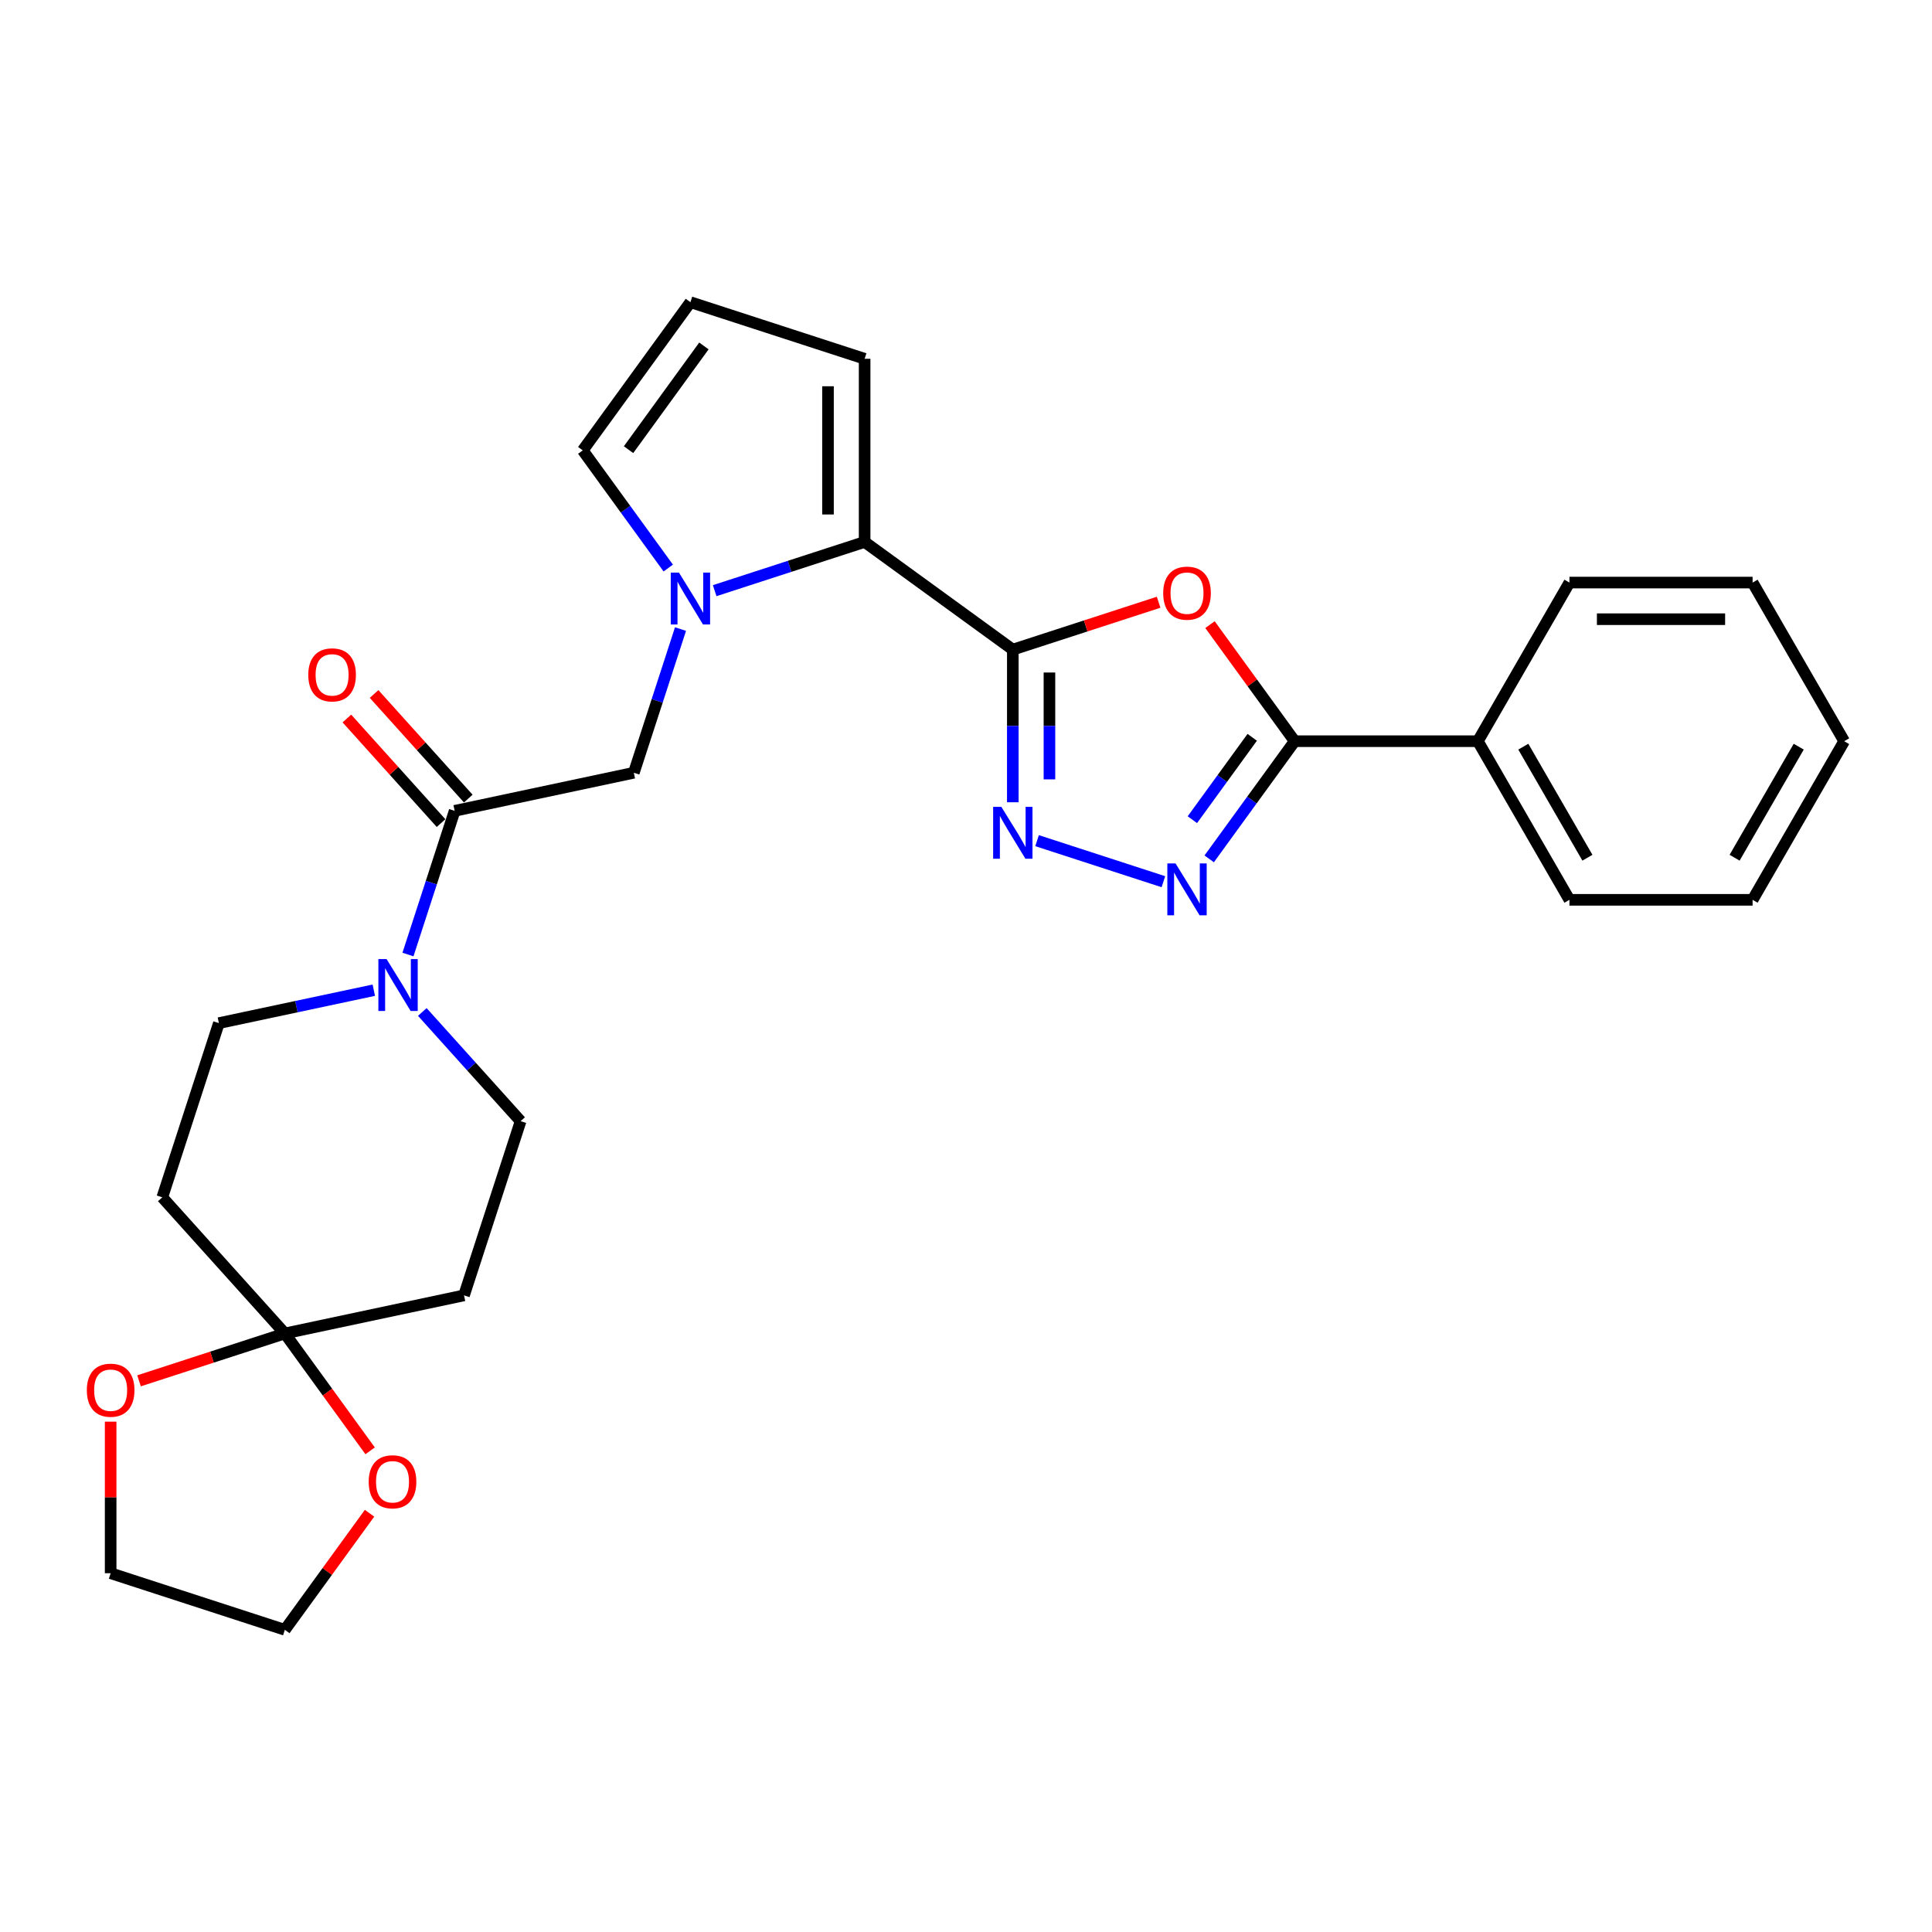 <?xml version='1.0' encoding='iso-8859-1'?>
<svg version='1.1' baseProfile='full'
              xmlns='http://www.w3.org/2000/svg'
                      xmlns:rdkit='http://www.rdkit.org/xml'
                      xmlns:xlink='http://www.w3.org/1999/xlink'
                  xml:space='preserve'
width='1000px' height='1000px' viewBox='0 0 1000 1000'>
<!-- END OF HEADER -->
<rect style='opacity:1.0;fill:#FFFFFF;stroke:none' width='1000' height='1000' x='0' y='0'> </rect>
<path class='bond-0' d='M 524.23,336.239 L 561.966,323.978' style='fill:none;fill-rule:evenodd;stroke:#000000;stroke-width:6px;stroke-linecap:butt;stroke-linejoin:miter;stroke-opacity:1' />
<path class='bond-0' d='M 561.966,323.978 L 599.702,311.717' style='fill:none;fill-rule:evenodd;stroke:#FF0000;stroke-width:6px;stroke-linecap:butt;stroke-linejoin:miter;stroke-opacity:1' />
<path class='bond-1' d='M 524.23,336.239 L 524.23,375.745' style='fill:none;fill-rule:evenodd;stroke:#000000;stroke-width:6px;stroke-linecap:butt;stroke-linejoin:miter;stroke-opacity:1' />
<path class='bond-1' d='M 524.23,375.745 L 524.23,415.252' style='fill:none;fill-rule:evenodd;stroke:#0000FF;stroke-width:6px;stroke-linecap:butt;stroke-linejoin:miter;stroke-opacity:1' />
<path class='bond-1' d='M 543.191,348.091 L 543.191,375.745' style='fill:none;fill-rule:evenodd;stroke:#000000;stroke-width:6px;stroke-linecap:butt;stroke-linejoin:miter;stroke-opacity:1' />
<path class='bond-1' d='M 543.191,375.745 L 543.191,403.4' style='fill:none;fill-rule:evenodd;stroke:#0000FF;stroke-width:6px;stroke-linecap:butt;stroke-linejoin:miter;stroke-opacity:1' />
<path class='bond-4' d='M 524.23,336.239 L 447.529,280.513' style='fill:none;fill-rule:evenodd;stroke:#000000;stroke-width:6px;stroke-linecap:butt;stroke-linejoin:miter;stroke-opacity:1' />
<path class='bond-5' d='M 626.286,323.306 L 648.205,353.474' style='fill:none;fill-rule:evenodd;stroke:#FF0000;stroke-width:6px;stroke-linecap:butt;stroke-linejoin:miter;stroke-opacity:1' />
<path class='bond-5' d='M 648.205,353.474 L 670.123,383.643' style='fill:none;fill-rule:evenodd;stroke:#000000;stroke-width:6px;stroke-linecap:butt;stroke-linejoin:miter;stroke-opacity:1' />
<path class='bond-3' d='M 536.782,435.125 L 602.174,456.372' style='fill:none;fill-rule:evenodd;stroke:#0000FF;stroke-width:6px;stroke-linecap:butt;stroke-linejoin:miter;stroke-opacity:1' />
<path class='bond-2' d='M 369.914,305.731 L 408.722,293.122' style='fill:none;fill-rule:evenodd;stroke:#0000FF;stroke-width:6px;stroke-linecap:butt;stroke-linejoin:miter;stroke-opacity:1' />
<path class='bond-2' d='M 408.722,293.122 L 447.529,280.513' style='fill:none;fill-rule:evenodd;stroke:#000000;stroke-width:6px;stroke-linecap:butt;stroke-linejoin:miter;stroke-opacity:1' />
<path class='bond-9' d='M 352.23,325.605 L 340.147,362.791' style='fill:none;fill-rule:evenodd;stroke:#0000FF;stroke-width:6px;stroke-linecap:butt;stroke-linejoin:miter;stroke-opacity:1' />
<path class='bond-9' d='M 340.147,362.791 L 328.065,399.977' style='fill:none;fill-rule:evenodd;stroke:#000000;stroke-width:6px;stroke-linecap:butt;stroke-linejoin:miter;stroke-opacity:1' />
<path class='bond-12' d='M 345.886,294.015 L 323.761,263.562' style='fill:none;fill-rule:evenodd;stroke:#0000FF;stroke-width:6px;stroke-linecap:butt;stroke-linejoin:miter;stroke-opacity:1' />
<path class='bond-12' d='M 323.761,263.562 L 301.636,233.109' style='fill:none;fill-rule:evenodd;stroke:#000000;stroke-width:6px;stroke-linecap:butt;stroke-linejoin:miter;stroke-opacity:1' />
<path class='bond-28' d='M 625.873,444.549 L 647.998,414.096' style='fill:none;fill-rule:evenodd;stroke:#0000FF;stroke-width:6px;stroke-linecap:butt;stroke-linejoin:miter;stroke-opacity:1' />
<path class='bond-28' d='M 647.998,414.096 L 670.123,383.643' style='fill:none;fill-rule:evenodd;stroke:#000000;stroke-width:6px;stroke-linecap:butt;stroke-linejoin:miter;stroke-opacity:1' />
<path class='bond-28' d='M 617.17,424.268 L 632.658,402.951' style='fill:none;fill-rule:evenodd;stroke:#0000FF;stroke-width:6px;stroke-linecap:butt;stroke-linejoin:miter;stroke-opacity:1' />
<path class='bond-28' d='M 632.658,402.951 L 648.146,381.633' style='fill:none;fill-rule:evenodd;stroke:#000000;stroke-width:6px;stroke-linecap:butt;stroke-linejoin:miter;stroke-opacity:1' />
<path class='bond-13' d='M 447.529,280.513 L 447.529,185.705' style='fill:none;fill-rule:evenodd;stroke:#000000;stroke-width:6px;stroke-linecap:butt;stroke-linejoin:miter;stroke-opacity:1' />
<path class='bond-13' d='M 428.568,266.292 L 428.568,199.927' style='fill:none;fill-rule:evenodd;stroke:#000000;stroke-width:6px;stroke-linecap:butt;stroke-linejoin:miter;stroke-opacity:1' />
<path class='bond-19' d='M 670.123,383.643 L 764.931,383.643' style='fill:none;fill-rule:evenodd;stroke:#000000;stroke-width:6px;stroke-linecap:butt;stroke-linejoin:miter;stroke-opacity:1' />
<path class='bond-6' d='M 235.329,419.689 L 328.065,399.977' style='fill:none;fill-rule:evenodd;stroke:#000000;stroke-width:6px;stroke-linecap:butt;stroke-linejoin:miter;stroke-opacity:1' />
<path class='bond-7' d='M 235.329,419.689 L 223.247,456.875' style='fill:none;fill-rule:evenodd;stroke:#000000;stroke-width:6px;stroke-linecap:butt;stroke-linejoin:miter;stroke-opacity:1' />
<path class='bond-7' d='M 223.247,456.875 L 211.164,494.061' style='fill:none;fill-rule:evenodd;stroke:#0000FF;stroke-width:6px;stroke-linecap:butt;stroke-linejoin:miter;stroke-opacity:1' />
<path class='bond-20' d='M 242.375,413.345 L 218.003,386.277' style='fill:none;fill-rule:evenodd;stroke:#000000;stroke-width:6px;stroke-linecap:butt;stroke-linejoin:miter;stroke-opacity:1' />
<path class='bond-20' d='M 218.003,386.277 L 193.631,359.21' style='fill:none;fill-rule:evenodd;stroke:#FF0000;stroke-width:6px;stroke-linecap:butt;stroke-linejoin:miter;stroke-opacity:1' />
<path class='bond-20' d='M 228.284,426.032 L 203.912,398.965' style='fill:none;fill-rule:evenodd;stroke:#000000;stroke-width:6px;stroke-linecap:butt;stroke-linejoin:miter;stroke-opacity:1' />
<path class='bond-20' d='M 203.912,398.965 L 179.54,371.897' style='fill:none;fill-rule:evenodd;stroke:#FF0000;stroke-width:6px;stroke-linecap:butt;stroke-linejoin:miter;stroke-opacity:1' />
<path class='bond-14' d='M 193.48,512.524 L 153.388,521.046' style='fill:none;fill-rule:evenodd;stroke:#0000FF;stroke-width:6px;stroke-linecap:butt;stroke-linejoin:miter;stroke-opacity:1' />
<path class='bond-14' d='M 153.388,521.046 L 113.296,529.567' style='fill:none;fill-rule:evenodd;stroke:#000000;stroke-width:6px;stroke-linecap:butt;stroke-linejoin:miter;stroke-opacity:1' />
<path class='bond-15' d='M 218.585,523.797 L 244.028,552.054' style='fill:none;fill-rule:evenodd;stroke:#0000FF;stroke-width:6px;stroke-linecap:butt;stroke-linejoin:miter;stroke-opacity:1' />
<path class='bond-15' d='M 244.028,552.054 L 269.471,580.311' style='fill:none;fill-rule:evenodd;stroke:#000000;stroke-width:6px;stroke-linecap:butt;stroke-linejoin:miter;stroke-opacity:1' />
<path class='bond-8' d='M 147.438,690.19 L 240.174,670.479' style='fill:none;fill-rule:evenodd;stroke:#000000;stroke-width:6px;stroke-linecap:butt;stroke-linejoin:miter;stroke-opacity:1' />
<path class='bond-17' d='M 147.438,690.19 L 169.508,720.567' style='fill:none;fill-rule:evenodd;stroke:#000000;stroke-width:6px;stroke-linecap:butt;stroke-linejoin:miter;stroke-opacity:1' />
<path class='bond-17' d='M 169.508,720.567 L 191.578,750.944' style='fill:none;fill-rule:evenodd;stroke:#FF0000;stroke-width:6px;stroke-linecap:butt;stroke-linejoin:miter;stroke-opacity:1' />
<path class='bond-18' d='M 147.438,690.19 L 109.702,702.451' style='fill:none;fill-rule:evenodd;stroke:#000000;stroke-width:6px;stroke-linecap:butt;stroke-linejoin:miter;stroke-opacity:1' />
<path class='bond-18' d='M 109.702,702.451 L 71.966,714.712' style='fill:none;fill-rule:evenodd;stroke:#FF0000;stroke-width:6px;stroke-linecap:butt;stroke-linejoin:miter;stroke-opacity:1' />
<path class='bond-31' d='M 147.438,690.19 L 83.999,619.735' style='fill:none;fill-rule:evenodd;stroke:#000000;stroke-width:6px;stroke-linecap:butt;stroke-linejoin:miter;stroke-opacity:1' />
<path class='bond-10' d='M 83.999,619.735 L 113.296,529.567' style='fill:none;fill-rule:evenodd;stroke:#000000;stroke-width:6px;stroke-linecap:butt;stroke-linejoin:miter;stroke-opacity:1' />
<path class='bond-11' d='M 240.174,670.479 L 269.471,580.311' style='fill:none;fill-rule:evenodd;stroke:#000000;stroke-width:6px;stroke-linecap:butt;stroke-linejoin:miter;stroke-opacity:1' />
<path class='bond-29' d='M 301.636,233.109 L 357.362,156.408' style='fill:none;fill-rule:evenodd;stroke:#000000;stroke-width:6px;stroke-linecap:butt;stroke-linejoin:miter;stroke-opacity:1' />
<path class='bond-29' d='M 325.335,232.749 L 364.343,179.059' style='fill:none;fill-rule:evenodd;stroke:#000000;stroke-width:6px;stroke-linecap:butt;stroke-linejoin:miter;stroke-opacity:1' />
<path class='bond-16' d='M 447.529,185.705 L 357.362,156.408' style='fill:none;fill-rule:evenodd;stroke:#000000;stroke-width:6px;stroke-linecap:butt;stroke-linejoin:miter;stroke-opacity:1' />
<path class='bond-22' d='M 191.275,783.255 L 169.357,813.423' style='fill:none;fill-rule:evenodd;stroke:#FF0000;stroke-width:6px;stroke-linecap:butt;stroke-linejoin:miter;stroke-opacity:1' />
<path class='bond-22' d='M 169.357,813.423 L 147.438,843.592' style='fill:none;fill-rule:evenodd;stroke:#000000;stroke-width:6px;stroke-linecap:butt;stroke-linejoin:miter;stroke-opacity:1' />
<path class='bond-21' d='M 57.271,735.851 L 57.271,775.073' style='fill:none;fill-rule:evenodd;stroke:#FF0000;stroke-width:6px;stroke-linecap:butt;stroke-linejoin:miter;stroke-opacity:1' />
<path class='bond-21' d='M 57.271,775.073 L 57.271,814.295' style='fill:none;fill-rule:evenodd;stroke:#000000;stroke-width:6px;stroke-linecap:butt;stroke-linejoin:miter;stroke-opacity:1' />
<path class='bond-23' d='M 764.931,383.643 L 812.334,465.748' style='fill:none;fill-rule:evenodd;stroke:#000000;stroke-width:6px;stroke-linecap:butt;stroke-linejoin:miter;stroke-opacity:1' />
<path class='bond-23' d='M 788.462,386.478 L 821.645,443.952' style='fill:none;fill-rule:evenodd;stroke:#000000;stroke-width:6px;stroke-linecap:butt;stroke-linejoin:miter;stroke-opacity:1' />
<path class='bond-24' d='M 764.931,383.643 L 812.334,301.537' style='fill:none;fill-rule:evenodd;stroke:#000000;stroke-width:6px;stroke-linecap:butt;stroke-linejoin:miter;stroke-opacity:1' />
<path class='bond-32' d='M 57.271,814.295 L 147.438,843.592' style='fill:none;fill-rule:evenodd;stroke:#000000;stroke-width:6px;stroke-linecap:butt;stroke-linejoin:miter;stroke-opacity:1' />
<path class='bond-25' d='M 812.334,465.748 L 907.142,465.748' style='fill:none;fill-rule:evenodd;stroke:#000000;stroke-width:6px;stroke-linecap:butt;stroke-linejoin:miter;stroke-opacity:1' />
<path class='bond-26' d='M 812.334,301.537 L 907.142,301.537' style='fill:none;fill-rule:evenodd;stroke:#000000;stroke-width:6px;stroke-linecap:butt;stroke-linejoin:miter;stroke-opacity:1' />
<path class='bond-26' d='M 826.556,320.499 L 892.921,320.499' style='fill:none;fill-rule:evenodd;stroke:#000000;stroke-width:6px;stroke-linecap:butt;stroke-linejoin:miter;stroke-opacity:1' />
<path class='bond-30' d='M 907.142,465.748 L 954.545,383.643' style='fill:none;fill-rule:evenodd;stroke:#000000;stroke-width:6px;stroke-linecap:butt;stroke-linejoin:miter;stroke-opacity:1' />
<path class='bond-30' d='M 897.831,443.952 L 931.014,386.478' style='fill:none;fill-rule:evenodd;stroke:#000000;stroke-width:6px;stroke-linecap:butt;stroke-linejoin:miter;stroke-opacity:1' />
<path class='bond-27' d='M 907.142,301.537 L 954.545,383.643' style='fill:none;fill-rule:evenodd;stroke:#000000;stroke-width:6px;stroke-linecap:butt;stroke-linejoin:miter;stroke-opacity:1' />
<path  class='atom-1' d='M 602.072 307.018
Q 602.072 300.571, 605.258 296.968
Q 608.443 293.366, 614.397 293.366
Q 620.351 293.366, 623.536 296.968
Q 626.722 300.571, 626.722 307.018
Q 626.722 313.541, 623.498 317.257
Q 620.275 320.936, 614.397 320.936
Q 608.481 320.936, 605.258 317.257
Q 602.072 313.579, 602.072 307.018
M 614.397 317.902
Q 618.493 317.902, 620.692 315.171
Q 622.93 312.403, 622.93 307.018
Q 622.93 301.747, 620.692 299.092
Q 618.493 296.4, 614.397 296.4
Q 610.301 296.4, 608.064 299.054
Q 605.864 301.709, 605.864 307.018
Q 605.864 312.441, 608.064 315.171
Q 610.301 317.902, 614.397 317.902
' fill='#FF0000'/>
<path  class='atom-2' d='M 518.295 417.622
L 527.093 431.843
Q 527.965 433.246, 529.368 435.787
Q 530.772 438.328, 530.847 438.479
L 530.847 417.622
L 534.412 417.622
L 534.412 444.471
L 530.734 444.471
L 521.291 428.923
Q 520.191 427.103, 519.015 425.017
Q 517.878 422.931, 517.536 422.286
L 517.536 444.471
L 514.047 444.471
L 514.047 417.622
L 518.295 417.622
' fill='#0000FF'/>
<path  class='atom-3' d='M 351.427 296.385
L 360.225 310.606
Q 361.097 312.009, 362.5 314.55
Q 363.904 317.091, 363.979 317.243
L 363.979 296.385
L 367.544 296.385
L 367.544 323.235
L 363.866 323.235
L 354.423 307.686
Q 353.323 305.866, 352.147 303.78
Q 351.01 301.694, 350.668 301.05
L 350.668 323.235
L 347.18 323.235
L 347.18 296.385
L 351.427 296.385
' fill='#0000FF'/>
<path  class='atom-4' d='M 608.462 446.919
L 617.26 461.14
Q 618.132 462.543, 619.536 465.084
Q 620.939 467.625, 621.015 467.777
L 621.015 446.919
L 624.579 446.919
L 624.579 473.768
L 620.901 473.768
L 611.458 458.22
Q 610.358 456.4, 609.183 454.314
Q 608.045 452.228, 607.704 451.583
L 607.704 473.768
L 604.215 473.768
L 604.215 446.919
L 608.462 446.919
' fill='#0000FF'/>
<path  class='atom-8' d='M 200.097 496.431
L 208.895 510.652
Q 209.768 512.055, 211.171 514.596
Q 212.574 517.137, 212.65 517.289
L 212.65 496.431
L 216.214 496.431
L 216.214 523.281
L 212.536 523.281
L 203.093 507.732
Q 201.993 505.912, 200.818 503.826
Q 199.68 501.74, 199.339 501.096
L 199.339 523.281
L 195.85 523.281
L 195.85 496.431
L 200.097 496.431
' fill='#0000FF'/>
<path  class='atom-18' d='M 190.839 766.967
Q 190.839 760.52, 194.025 756.917
Q 197.21 753.314, 203.164 753.314
Q 209.118 753.314, 212.304 756.917
Q 215.489 760.52, 215.489 766.967
Q 215.489 773.489, 212.266 777.206
Q 209.042 780.884, 203.164 780.884
Q 197.248 780.884, 194.025 777.206
Q 190.839 773.527, 190.839 766.967
M 203.164 777.851
Q 207.26 777.851, 209.46 775.12
Q 211.697 772.352, 211.697 766.967
Q 211.697 761.695, 209.46 759.041
Q 207.26 756.348, 203.164 756.348
Q 199.069 756.348, 196.831 759.003
Q 194.632 761.658, 194.632 766.967
Q 194.632 772.39, 196.831 775.12
Q 199.069 777.851, 203.164 777.851
' fill='#FF0000'/>
<path  class='atom-19' d='M 44.946 719.563
Q 44.946 713.116, 48.131 709.513
Q 51.317 705.911, 57.271 705.911
Q 63.225 705.911, 66.41 709.513
Q 69.596 713.116, 69.596 719.563
Q 69.596 726.086, 66.372 729.802
Q 63.149 733.481, 57.271 733.481
Q 51.355 733.481, 48.131 729.802
Q 44.946 726.124, 44.946 719.563
M 57.271 730.447
Q 61.366 730.447, 63.566 727.716
Q 65.803 724.948, 65.803 719.563
Q 65.803 714.292, 63.566 711.637
Q 61.366 708.945, 57.271 708.945
Q 53.175 708.945, 50.938 711.599
Q 48.738 714.254, 48.738 719.563
Q 48.738 724.986, 50.938 727.716
Q 53.175 730.447, 57.271 730.447
' fill='#FF0000'/>
<path  class='atom-21' d='M 159.566 349.309
Q 159.566 342.862, 162.751 339.259
Q 165.937 335.657, 171.891 335.657
Q 177.845 335.657, 181.03 339.259
Q 184.216 342.862, 184.216 349.309
Q 184.216 355.832, 180.992 359.548
Q 177.769 363.227, 171.891 363.227
Q 165.975 363.227, 162.751 359.548
Q 159.566 355.87, 159.566 349.309
M 171.891 360.193
Q 175.986 360.193, 178.186 357.462
Q 180.423 354.694, 180.423 349.309
Q 180.423 344.038, 178.186 341.383
Q 175.986 338.69, 171.891 338.69
Q 167.795 338.69, 165.558 341.345
Q 163.358 344, 163.358 349.309
Q 163.358 354.732, 165.558 357.462
Q 167.795 360.193, 171.891 360.193
' fill='#FF0000'/>
</svg>
